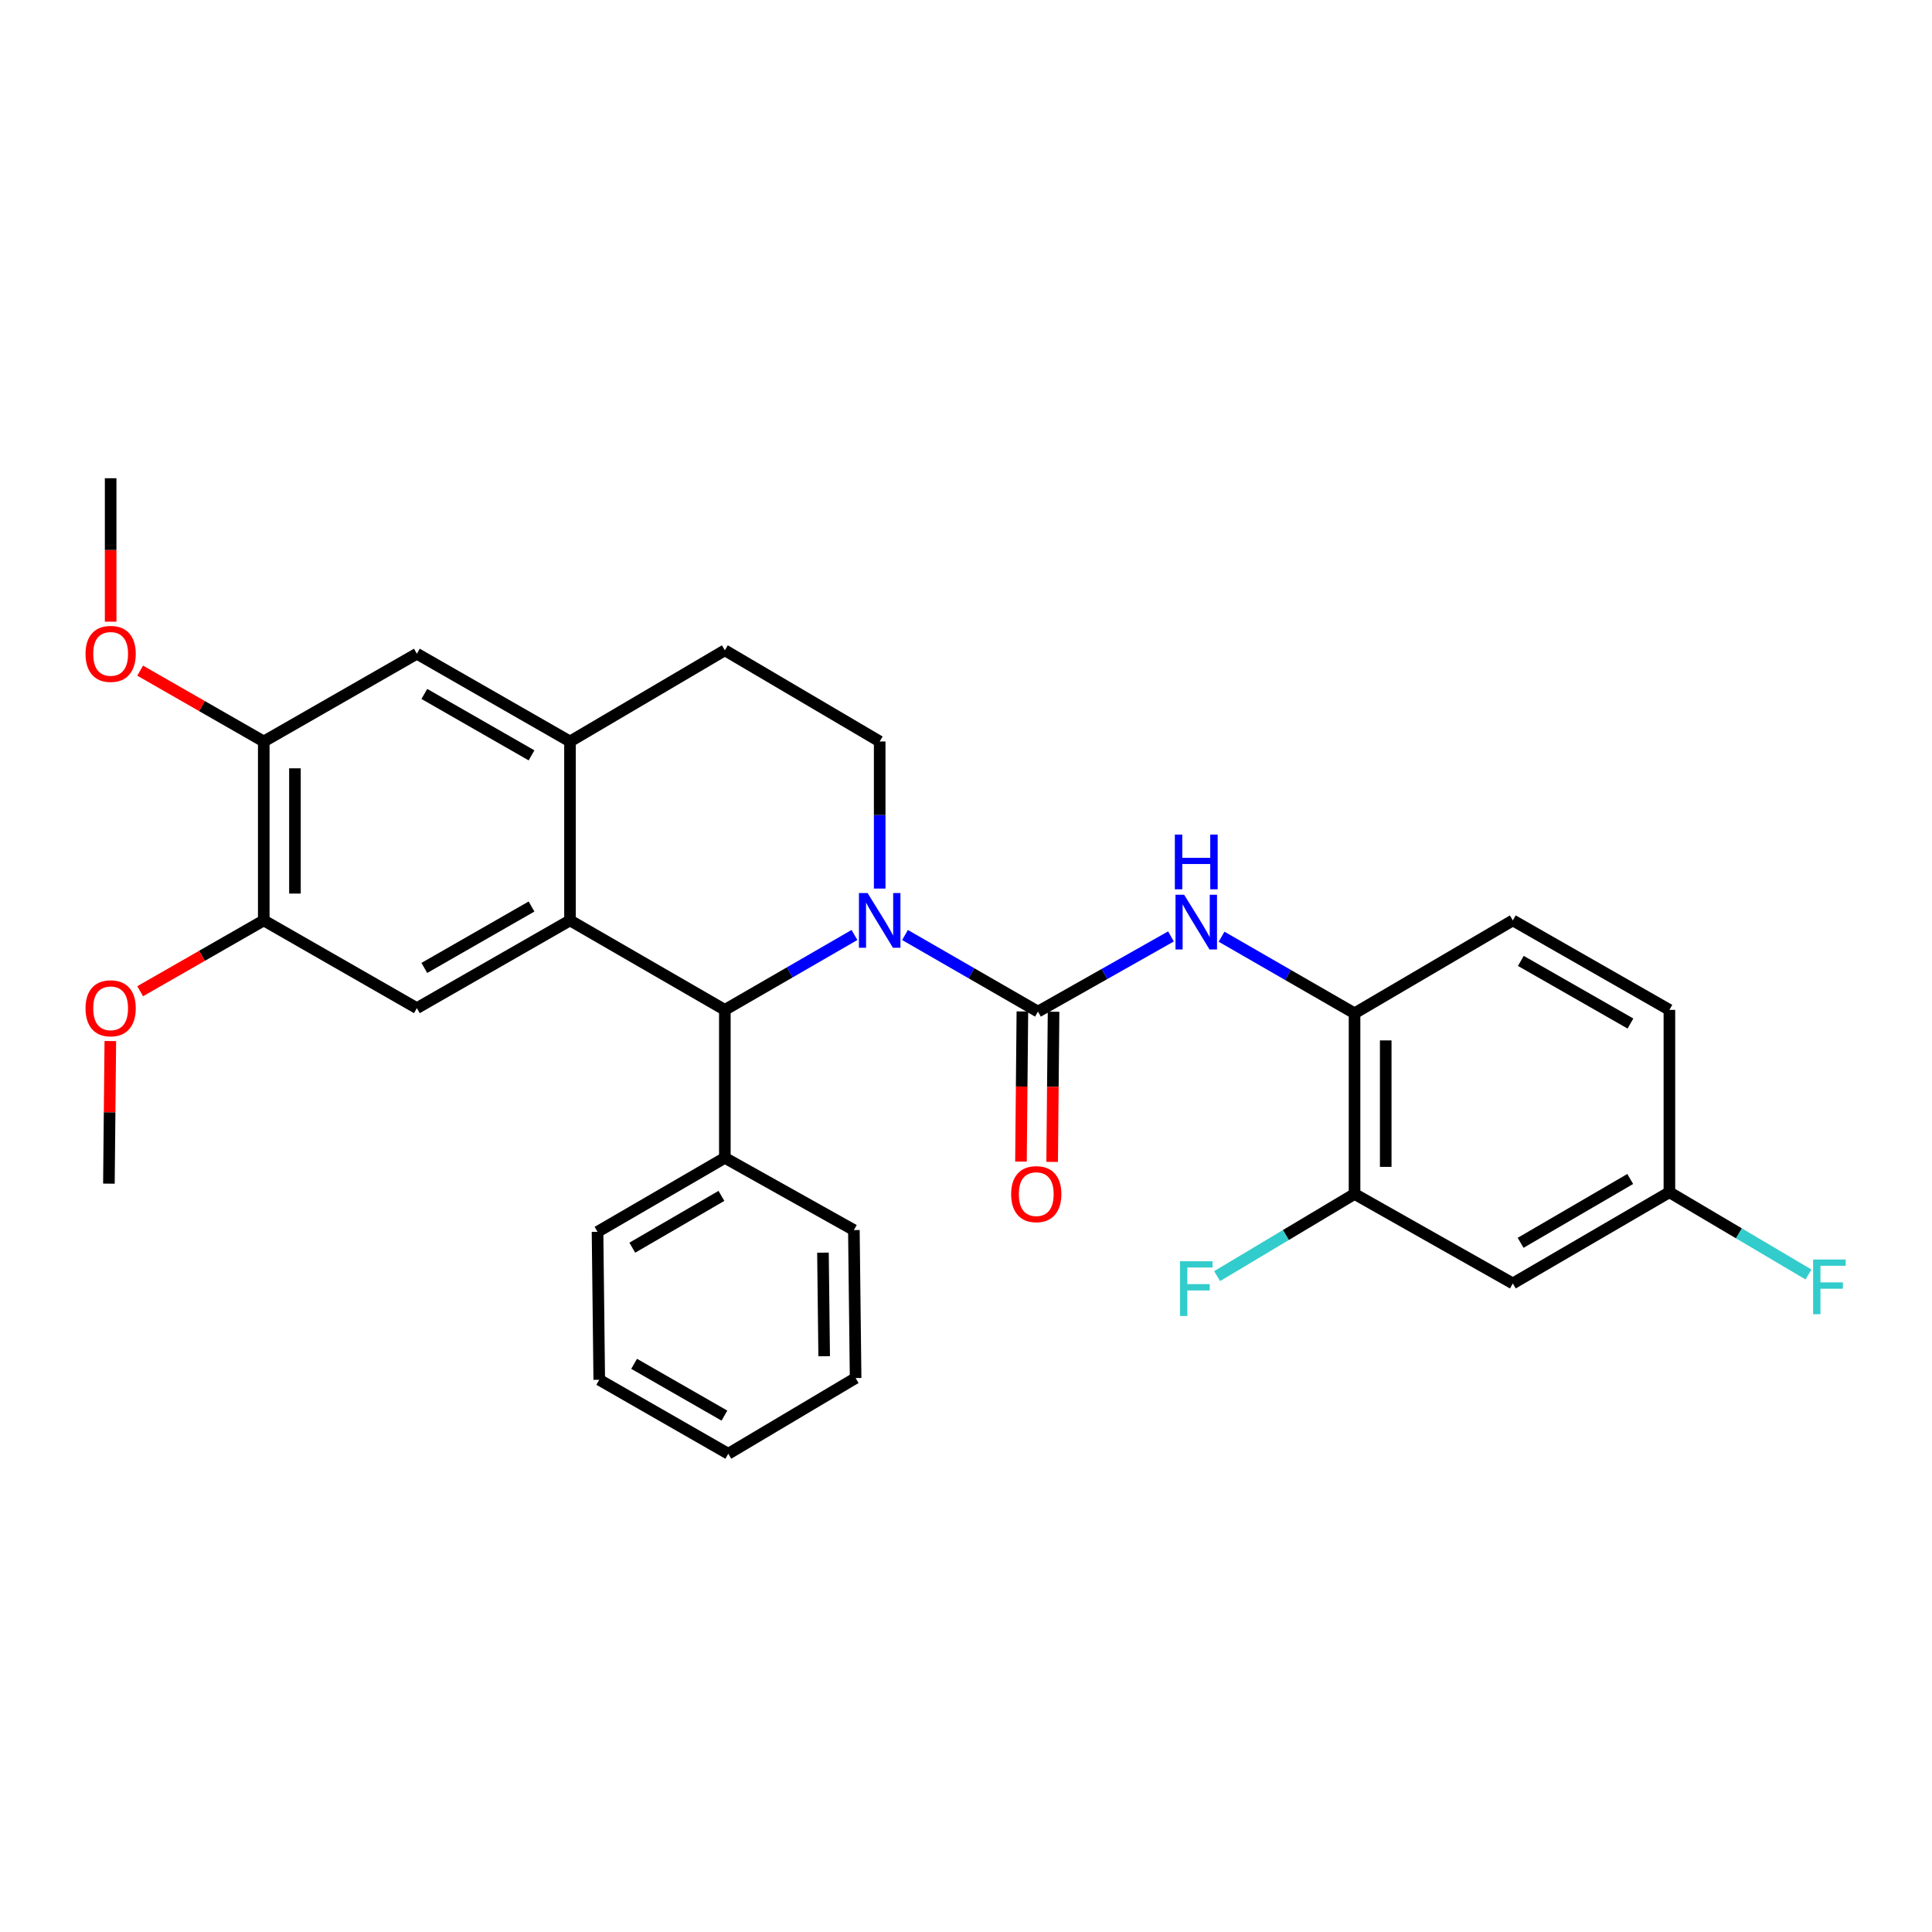 <?xml version='1.0' encoding='iso-8859-1'?>
<svg version='1.1' baseProfile='full'
              xmlns='http://www.w3.org/2000/svg'
                      xmlns:rdkit='http://www.rdkit.org/xml'
                      xmlns:xlink='http://www.w3.org/1999/xlink'
                  xml:space='preserve'
width='1000px' height='1000px' viewBox='0 0 1000 1000'>
<!-- END OF HEADER -->
<rect style='opacity:1.0;fill:#FFFFFF;stroke:none' width='1000' height='1000' x='0' y='0'> </rect>
<path class='bond-0' d='M 136.524,383.787 L 104.538,365.456' style='fill:none;fill-rule:evenodd;stroke:#000000;stroke-width:6px;stroke-linecap:butt;stroke-linejoin:miter;stroke-opacity:1' />
<path class='bond-0' d='M 104.538,365.456 L 72.551,347.126' style='fill:none;fill-rule:evenodd;stroke:#FF0000;stroke-width:6px;stroke-linecap:butt;stroke-linejoin:miter;stroke-opacity:1' />
<path class='bond-1' d='M 136.524,383.787 L 136.524,476.402' style='fill:none;fill-rule:evenodd;stroke:#000000;stroke-width:6px;stroke-linecap:butt;stroke-linejoin:miter;stroke-opacity:1' />
<path class='bond-1' d='M 152.662,397.679 L 152.662,462.51' style='fill:none;fill-rule:evenodd;stroke:#000000;stroke-width:6px;stroke-linecap:butt;stroke-linejoin:miter;stroke-opacity:1' />
<path class='bond-2' d='M 136.524,383.787 L 215.772,338.367' style='fill:none;fill-rule:evenodd;stroke:#000000;stroke-width:6px;stroke-linecap:butt;stroke-linejoin:miter;stroke-opacity:1' />
<path class='bond-3' d='M 136.524,476.402 L 104.538,494.729' style='fill:none;fill-rule:evenodd;stroke:#000000;stroke-width:6px;stroke-linecap:butt;stroke-linejoin:miter;stroke-opacity:1' />
<path class='bond-3' d='M 104.538,494.729 L 72.551,513.056' style='fill:none;fill-rule:evenodd;stroke:#FF0000;stroke-width:6px;stroke-linecap:butt;stroke-linejoin:miter;stroke-opacity:1' />
<path class='bond-4' d='M 136.524,476.402 L 215.772,521.813' style='fill:none;fill-rule:evenodd;stroke:#000000;stroke-width:6px;stroke-linecap:butt;stroke-linejoin:miter;stroke-opacity:1' />
<path class='bond-5' d='M 215.772,521.813 L 295.028,476.402' style='fill:none;fill-rule:evenodd;stroke:#000000;stroke-width:6px;stroke-linecap:butt;stroke-linejoin:miter;stroke-opacity:1' />
<path class='bond-5' d='M 219.637,500.999 L 275.117,469.211' style='fill:none;fill-rule:evenodd;stroke:#000000;stroke-width:6px;stroke-linecap:butt;stroke-linejoin:miter;stroke-opacity:1' />
<path class='bond-6' d='M 215.772,338.367 L 295.028,383.787' style='fill:none;fill-rule:evenodd;stroke:#000000;stroke-width:6px;stroke-linecap:butt;stroke-linejoin:miter;stroke-opacity:1' />
<path class='bond-6' d='M 219.636,359.182 L 275.115,390.976' style='fill:none;fill-rule:evenodd;stroke:#000000;stroke-width:6px;stroke-linecap:butt;stroke-linejoin:miter;stroke-opacity:1' />
<path class='bond-7' d='M 295.028,383.787 L 295.028,476.402' style='fill:none;fill-rule:evenodd;stroke:#000000;stroke-width:6px;stroke-linecap:butt;stroke-linejoin:miter;stroke-opacity:1' />
<path class='bond-8' d='M 295.028,383.787 L 375.181,336.592' style='fill:none;fill-rule:evenodd;stroke:#000000;stroke-width:6px;stroke-linecap:butt;stroke-linejoin:miter;stroke-opacity:1' />
<path class='bond-9' d='M 295.028,476.402 L 375.181,522.71' style='fill:none;fill-rule:evenodd;stroke:#000000;stroke-width:6px;stroke-linecap:butt;stroke-linejoin:miter;stroke-opacity:1' />
<path class='bond-10' d='M 442.271,483.945 L 408.726,503.328' style='fill:none;fill-rule:evenodd;stroke:#0000FF;stroke-width:6px;stroke-linecap:butt;stroke-linejoin:miter;stroke-opacity:1' />
<path class='bond-10' d='M 408.726,503.328 L 375.181,522.71' style='fill:none;fill-rule:evenodd;stroke:#000000;stroke-width:6px;stroke-linecap:butt;stroke-linejoin:miter;stroke-opacity:1' />
<path class='bond-11' d='M 455.325,459.927 L 455.325,421.857' style='fill:none;fill-rule:evenodd;stroke:#0000FF;stroke-width:6px;stroke-linecap:butt;stroke-linejoin:miter;stroke-opacity:1' />
<path class='bond-11' d='M 455.325,421.857 L 455.325,383.787' style='fill:none;fill-rule:evenodd;stroke:#000000;stroke-width:6px;stroke-linecap:butt;stroke-linejoin:miter;stroke-opacity:1' />
<path class='bond-12' d='M 468.429,483.951 L 502.841,503.774' style='fill:none;fill-rule:evenodd;stroke:#0000FF;stroke-width:6px;stroke-linecap:butt;stroke-linejoin:miter;stroke-opacity:1' />
<path class='bond-12' d='M 502.841,503.774 L 537.253,523.598' style='fill:none;fill-rule:evenodd;stroke:#000000;stroke-width:6px;stroke-linecap:butt;stroke-linejoin:miter;stroke-opacity:1' />
<path class='bond-13' d='M 455.325,383.787 L 375.181,336.592' style='fill:none;fill-rule:evenodd;stroke:#000000;stroke-width:6px;stroke-linecap:butt;stroke-linejoin:miter;stroke-opacity:1' />
<path class='bond-14' d='M 375.181,522.71 L 375.181,599.295' style='fill:none;fill-rule:evenodd;stroke:#000000;stroke-width:6px;stroke-linecap:butt;stroke-linejoin:miter;stroke-opacity:1' />
<path class='bond-15' d='M 529.184,523.522 L 528.819,562.381' style='fill:none;fill-rule:evenodd;stroke:#000000;stroke-width:6px;stroke-linecap:butt;stroke-linejoin:miter;stroke-opacity:1' />
<path class='bond-15' d='M 528.819,562.381 L 528.454,601.241' style='fill:none;fill-rule:evenodd;stroke:#FF0000;stroke-width:6px;stroke-linecap:butt;stroke-linejoin:miter;stroke-opacity:1' />
<path class='bond-15' d='M 545.322,523.673 L 544.957,562.533' style='fill:none;fill-rule:evenodd;stroke:#000000;stroke-width:6px;stroke-linecap:butt;stroke-linejoin:miter;stroke-opacity:1' />
<path class='bond-15' d='M 544.957,562.533 L 544.591,601.393' style='fill:none;fill-rule:evenodd;stroke:#FF0000;stroke-width:6px;stroke-linecap:butt;stroke-linejoin:miter;stroke-opacity:1' />
<path class='bond-16' d='M 537.253,523.598 L 571.671,504.144' style='fill:none;fill-rule:evenodd;stroke:#000000;stroke-width:6px;stroke-linecap:butt;stroke-linejoin:miter;stroke-opacity:1' />
<path class='bond-16' d='M 571.671,504.144 L 606.089,484.69' style='fill:none;fill-rule:evenodd;stroke:#0000FF;stroke-width:6px;stroke-linecap:butt;stroke-linejoin:miter;stroke-opacity:1' />
<path class='bond-17' d='M 632.285,484.838 L 666.697,504.662' style='fill:none;fill-rule:evenodd;stroke:#0000FF;stroke-width:6px;stroke-linecap:butt;stroke-linejoin:miter;stroke-opacity:1' />
<path class='bond-17' d='M 666.697,504.662 L 701.11,524.485' style='fill:none;fill-rule:evenodd;stroke:#000000;stroke-width:6px;stroke-linecap:butt;stroke-linejoin:miter;stroke-opacity:1' />
<path class='bond-18' d='M 701.11,524.485 L 701.11,617.997' style='fill:none;fill-rule:evenodd;stroke:#000000;stroke-width:6px;stroke-linecap:butt;stroke-linejoin:miter;stroke-opacity:1' />
<path class='bond-18' d='M 717.248,538.512 L 717.248,603.97' style='fill:none;fill-rule:evenodd;stroke:#000000;stroke-width:6px;stroke-linecap:butt;stroke-linejoin:miter;stroke-opacity:1' />
<path class='bond-19' d='M 701.11,524.485 L 783.038,476.402' style='fill:none;fill-rule:evenodd;stroke:#000000;stroke-width:6px;stroke-linecap:butt;stroke-linejoin:miter;stroke-opacity:1' />
<path class='bond-20' d='M 701.11,617.997 L 783.038,664.305' style='fill:none;fill-rule:evenodd;stroke:#000000;stroke-width:6px;stroke-linecap:butt;stroke-linejoin:miter;stroke-opacity:1' />
<path class='bond-21' d='M 701.11,617.997 L 665.549,639.257' style='fill:none;fill-rule:evenodd;stroke:#000000;stroke-width:6px;stroke-linecap:butt;stroke-linejoin:miter;stroke-opacity:1' />
<path class='bond-21' d='M 665.549,639.257 L 629.988,660.516' style='fill:none;fill-rule:evenodd;stroke:#33CCCC;stroke-width:6px;stroke-linecap:butt;stroke-linejoin:miter;stroke-opacity:1' />
<path class='bond-22' d='M 783.038,476.402 L 864.078,522.71' style='fill:none;fill-rule:evenodd;stroke:#000000;stroke-width:6px;stroke-linecap:butt;stroke-linejoin:miter;stroke-opacity:1' />
<path class='bond-22' d='M 787.187,497.36 L 843.916,529.776' style='fill:none;fill-rule:evenodd;stroke:#000000;stroke-width:6px;stroke-linecap:butt;stroke-linejoin:miter;stroke-opacity:1' />
<path class='bond-23' d='M 375.181,599.295 L 309.283,637.587' style='fill:none;fill-rule:evenodd;stroke:#000000;stroke-width:6px;stroke-linecap:butt;stroke-linejoin:miter;stroke-opacity:1' />
<path class='bond-23' d='M 373.405,618.992 L 327.276,645.797' style='fill:none;fill-rule:evenodd;stroke:#000000;stroke-width:6px;stroke-linecap:butt;stroke-linejoin:miter;stroke-opacity:1' />
<path class='bond-24' d='M 375.181,599.295 L 441.966,636.69' style='fill:none;fill-rule:evenodd;stroke:#000000;stroke-width:6px;stroke-linecap:butt;stroke-linejoin:miter;stroke-opacity:1' />
<path class='bond-25' d='M 309.283,637.587 L 310.171,714.172' style='fill:none;fill-rule:evenodd;stroke:#000000;stroke-width:6px;stroke-linecap:butt;stroke-linejoin:miter;stroke-opacity:1' />
<path class='bond-26' d='M 310.171,714.172 L 376.956,752.464' style='fill:none;fill-rule:evenodd;stroke:#000000;stroke-width:6px;stroke-linecap:butt;stroke-linejoin:miter;stroke-opacity:1' />
<path class='bond-26' d='M 328.216,705.915 L 374.966,732.72' style='fill:none;fill-rule:evenodd;stroke:#000000;stroke-width:6px;stroke-linecap:butt;stroke-linejoin:miter;stroke-opacity:1' />
<path class='bond-27' d='M 376.956,752.464 L 442.863,713.275' style='fill:none;fill-rule:evenodd;stroke:#000000;stroke-width:6px;stroke-linecap:butt;stroke-linejoin:miter;stroke-opacity:1' />
<path class='bond-28' d='M 442.863,713.275 L 441.966,636.69' style='fill:none;fill-rule:evenodd;stroke:#000000;stroke-width:6px;stroke-linecap:butt;stroke-linejoin:miter;stroke-opacity:1' />
<path class='bond-28' d='M 426.591,701.976 L 425.964,648.367' style='fill:none;fill-rule:evenodd;stroke:#000000;stroke-width:6px;stroke-linecap:butt;stroke-linejoin:miter;stroke-opacity:1' />
<path class='bond-29' d='M 57.268,321.776 L 57.268,284.656' style='fill:none;fill-rule:evenodd;stroke:#FF0000;stroke-width:6px;stroke-linecap:butt;stroke-linejoin:miter;stroke-opacity:1' />
<path class='bond-29' d='M 57.268,284.656 L 57.268,247.536' style='fill:none;fill-rule:evenodd;stroke:#000000;stroke-width:6px;stroke-linecap:butt;stroke-linejoin:miter;stroke-opacity:1' />
<path class='bond-30' d='M 57.1,538.845 L 56.735,575.749' style='fill:none;fill-rule:evenodd;stroke:#FF0000;stroke-width:6px;stroke-linecap:butt;stroke-linejoin:miter;stroke-opacity:1' />
<path class='bond-30' d='M 56.735,575.749 L 56.371,612.654' style='fill:none;fill-rule:evenodd;stroke:#000000;stroke-width:6px;stroke-linecap:butt;stroke-linejoin:miter;stroke-opacity:1' />
<path class='bond-31' d='M 783.038,664.305 L 864.078,617.1' style='fill:none;fill-rule:evenodd;stroke:#000000;stroke-width:6px;stroke-linecap:butt;stroke-linejoin:miter;stroke-opacity:1' />
<path class='bond-31' d='M 787.071,643.279 L 843.8,610.236' style='fill:none;fill-rule:evenodd;stroke:#000000;stroke-width:6px;stroke-linecap:butt;stroke-linejoin:miter;stroke-opacity:1' />
<path class='bond-32' d='M 864.078,522.71 L 864.078,617.1' style='fill:none;fill-rule:evenodd;stroke:#000000;stroke-width:6px;stroke-linecap:butt;stroke-linejoin:miter;stroke-opacity:1' />
<path class='bond-33' d='M 864.078,617.1 L 900.074,638.389' style='fill:none;fill-rule:evenodd;stroke:#000000;stroke-width:6px;stroke-linecap:butt;stroke-linejoin:miter;stroke-opacity:1' />
<path class='bond-33' d='M 900.074,638.389 L 936.069,659.677' style='fill:none;fill-rule:evenodd;stroke:#33CCCC;stroke-width:6px;stroke-linecap:butt;stroke-linejoin:miter;stroke-opacity:1' />
<path  class='atom-6' d='M 449.065 462.242
L 458.345 477.242
Q 459.265 478.722, 460.745 481.402
Q 462.225 484.082, 462.305 484.242
L 462.305 462.242
L 466.065 462.242
L 466.065 490.562
L 462.185 490.562
L 452.225 474.162
Q 451.065 472.242, 449.825 470.042
Q 448.625 467.842, 448.265 467.162
L 448.265 490.562
L 444.585 490.562
L 444.585 462.242
L 449.065 462.242
' fill='#0000FF'/>
<path  class='atom-11' d='M 523.366 618.077
Q 523.366 611.277, 526.726 607.477
Q 530.086 603.677, 536.366 603.677
Q 542.646 603.677, 546.006 607.477
Q 549.366 611.277, 549.366 618.077
Q 549.366 624.957, 545.966 628.877
Q 542.566 632.757, 536.366 632.757
Q 530.126 632.757, 526.726 628.877
Q 523.366 624.997, 523.366 618.077
M 536.366 629.557
Q 540.686 629.557, 543.006 626.677
Q 545.366 623.757, 545.366 618.077
Q 545.366 612.517, 543.006 609.717
Q 540.686 606.877, 536.366 606.877
Q 532.046 606.877, 529.686 609.677
Q 527.366 612.477, 527.366 618.077
Q 527.366 623.797, 529.686 626.677
Q 532.046 629.557, 536.366 629.557
' fill='#FF0000'/>
<path  class='atom-12' d='M 612.921 463.13
L 622.201 478.13
Q 623.121 479.61, 624.601 482.29
Q 626.081 484.97, 626.161 485.13
L 626.161 463.13
L 629.921 463.13
L 629.921 491.45
L 626.041 491.45
L 616.081 475.05
Q 614.921 473.13, 613.681 470.93
Q 612.481 468.73, 612.121 468.05
L 612.121 491.45
L 608.441 491.45
L 608.441 463.13
L 612.921 463.13
' fill='#0000FF'/>
<path  class='atom-12' d='M 608.101 431.978
L 611.941 431.978
L 611.941 444.018
L 626.421 444.018
L 626.421 431.978
L 630.261 431.978
L 630.261 460.298
L 626.421 460.298
L 626.421 447.218
L 611.941 447.218
L 611.941 460.298
L 608.101 460.298
L 608.101 431.978
' fill='#0000FF'/>
<path  class='atom-22' d='M 44.268 338.447
Q 44.268 331.647, 47.628 327.847
Q 50.988 324.047, 57.268 324.047
Q 63.548 324.047, 66.908 327.847
Q 70.268 331.647, 70.268 338.447
Q 70.268 345.327, 66.868 349.247
Q 63.468 353.127, 57.268 353.127
Q 51.028 353.127, 47.628 349.247
Q 44.268 345.367, 44.268 338.447
M 57.268 349.927
Q 61.588 349.927, 63.908 347.047
Q 66.268 344.127, 66.268 338.447
Q 66.268 332.887, 63.908 330.087
Q 61.588 327.247, 57.268 327.247
Q 52.948 327.247, 50.588 330.047
Q 48.268 332.847, 48.268 338.447
Q 48.268 344.167, 50.588 347.047
Q 52.948 349.927, 57.268 349.927
' fill='#FF0000'/>
<path  class='atom-24' d='M 44.268 521.893
Q 44.268 515.093, 47.628 511.293
Q 50.988 507.493, 57.268 507.493
Q 63.548 507.493, 66.908 511.293
Q 70.268 515.093, 70.268 521.893
Q 70.268 528.773, 66.868 532.693
Q 63.468 536.573, 57.268 536.573
Q 51.028 536.573, 47.628 532.693
Q 44.268 528.813, 44.268 521.893
M 57.268 533.373
Q 61.588 533.373, 63.908 530.493
Q 66.268 527.573, 66.268 521.893
Q 66.268 516.333, 63.908 513.533
Q 61.588 510.693, 57.268 510.693
Q 52.948 510.693, 50.588 513.493
Q 48.268 516.293, 48.268 521.893
Q 48.268 527.613, 50.588 530.493
Q 52.948 533.373, 57.268 533.373
' fill='#FF0000'/>
<path  class='atom-27' d='M 610.761 652.816
L 627.601 652.816
L 627.601 656.056
L 614.561 656.056
L 614.561 664.656
L 626.161 664.656
L 626.161 667.936
L 614.561 667.936
L 614.561 681.136
L 610.761 681.136
L 610.761 652.816
' fill='#33CCCC'/>
<path  class='atom-30' d='M 938.474 651.92
L 955.314 651.92
L 955.314 655.16
L 942.274 655.16
L 942.274 663.76
L 953.874 663.76
L 953.874 667.04
L 942.274 667.04
L 942.274 680.24
L 938.474 680.24
L 938.474 651.92
' fill='#33CCCC'/>
</svg>
